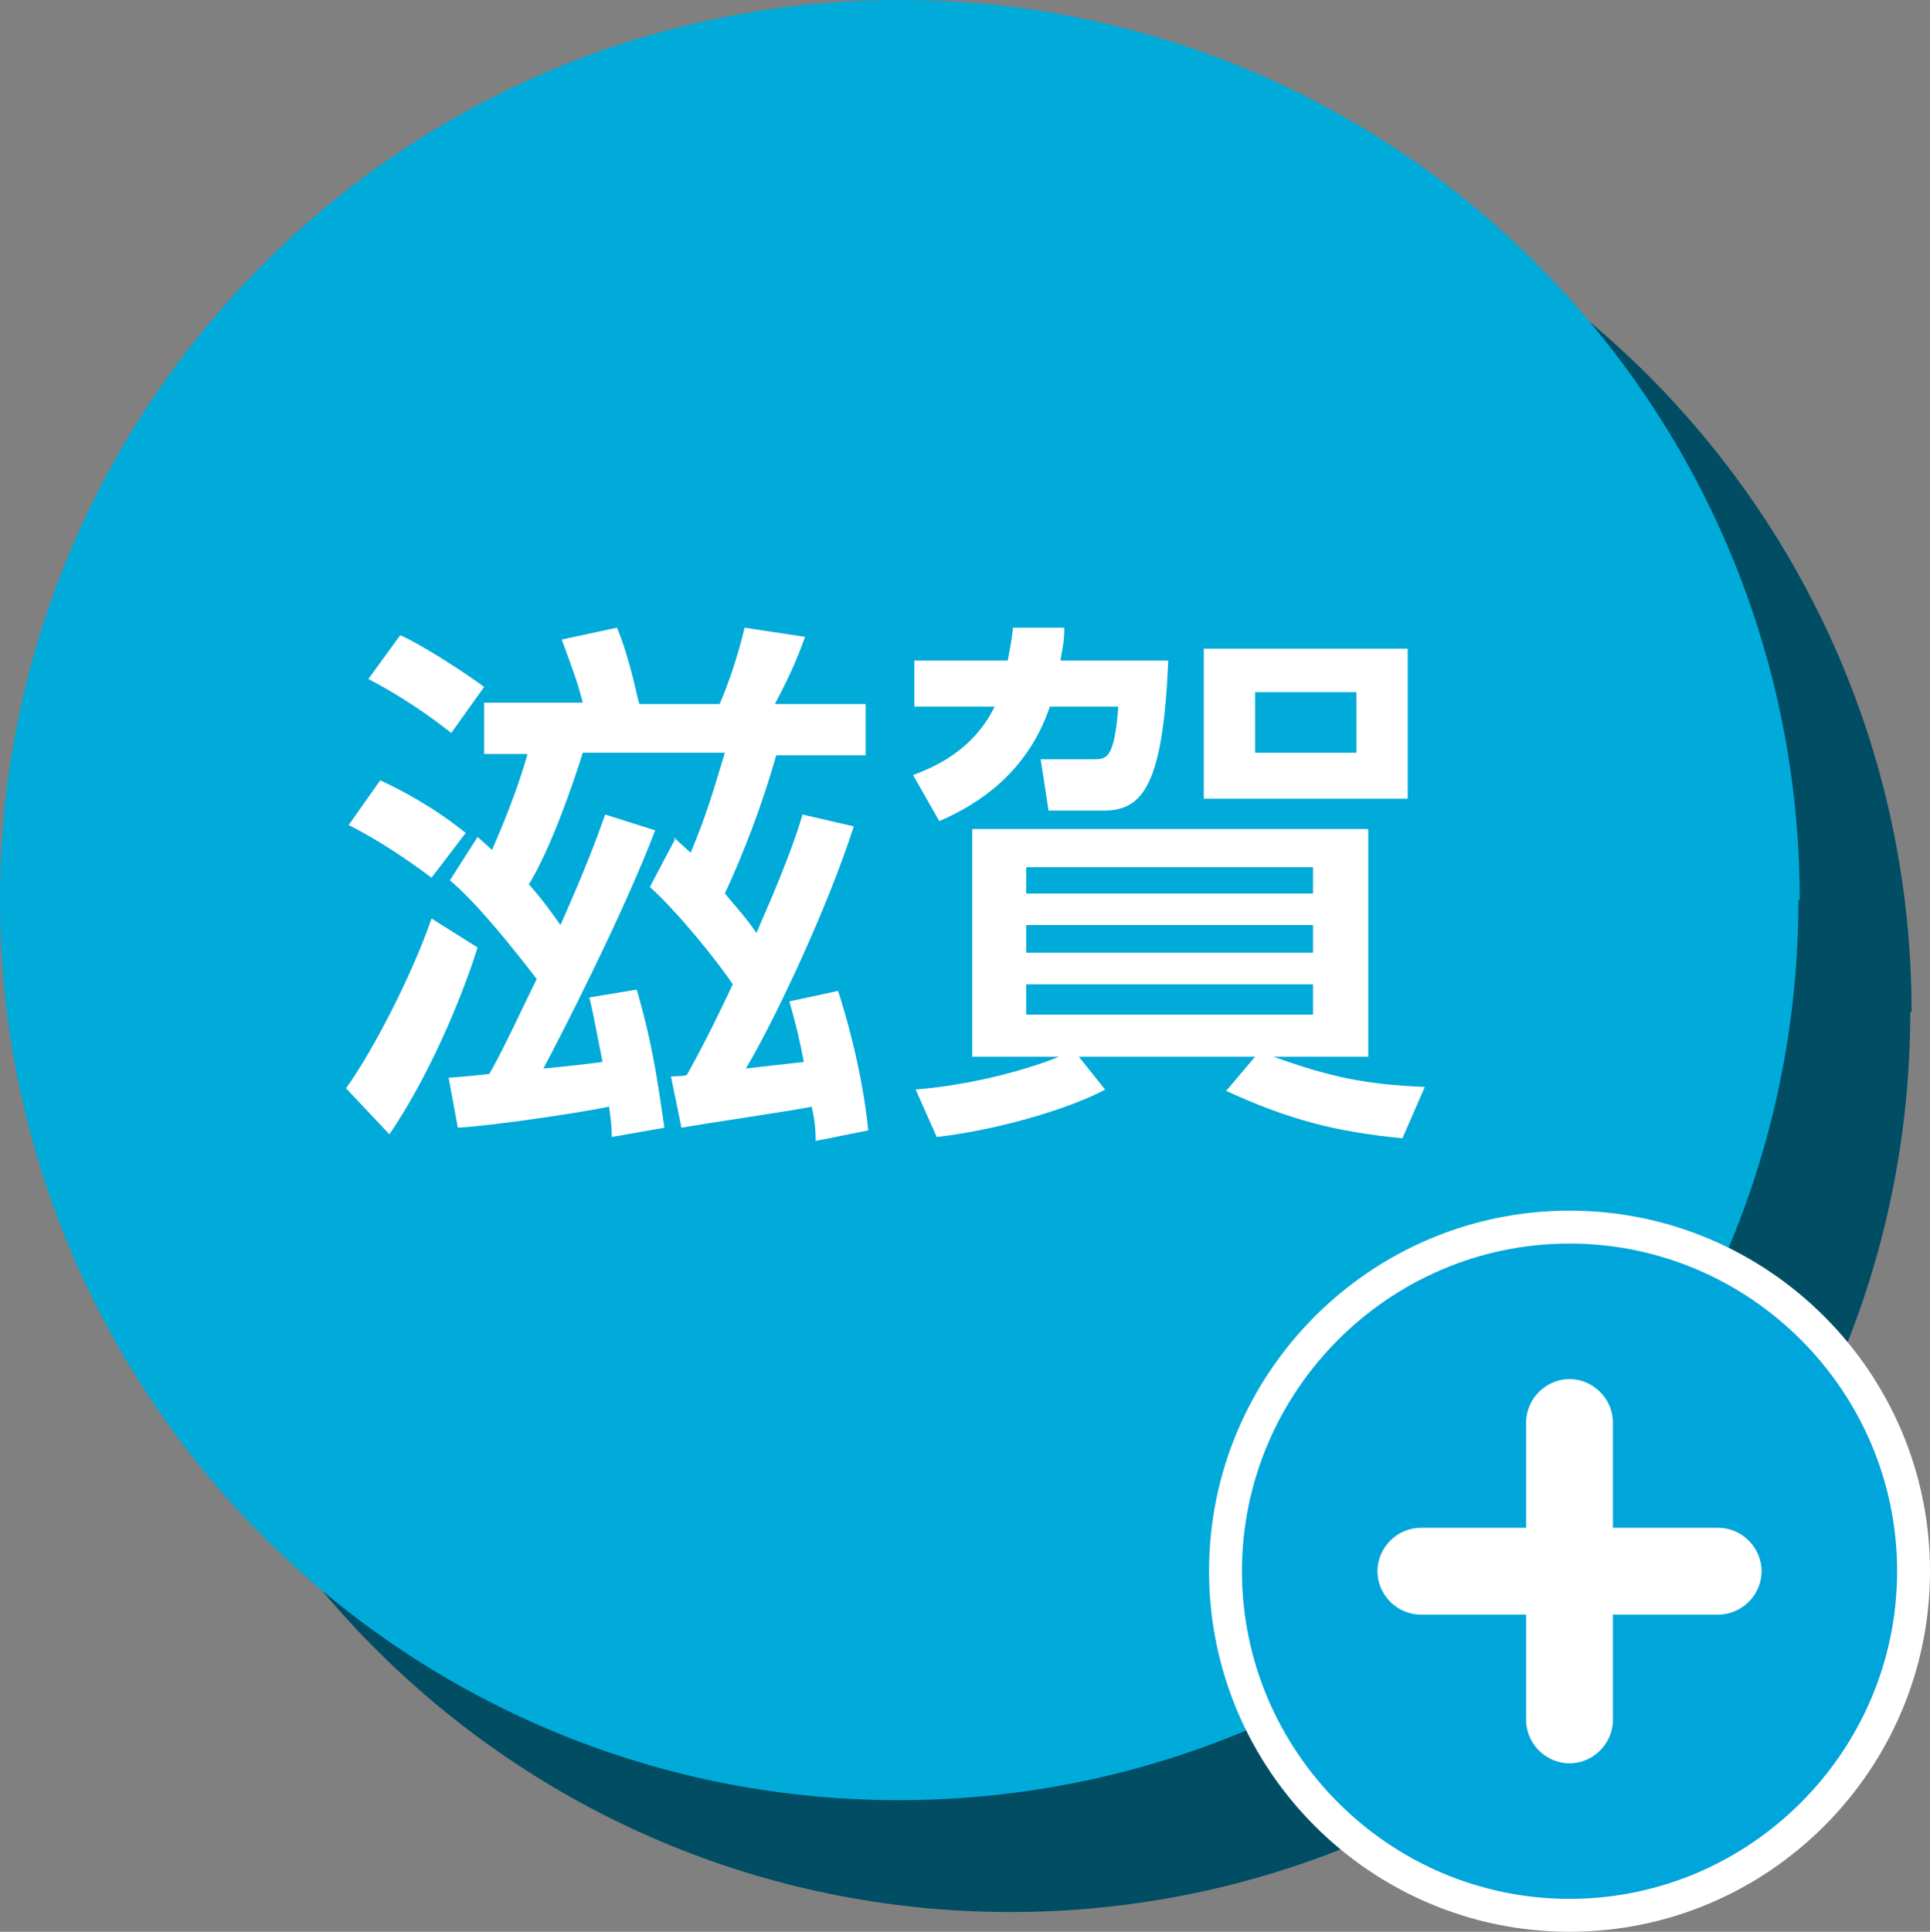 <?xml version="1.0" encoding="UTF-8"?>
<svg id="_レイヤー_2" data-name="レイヤー 2" xmlns="http://www.w3.org/2000/svg" viewBox="0 0 14.67 14.68">
  <rect x="0" y="0" width="14.67" height="14.68" fill="#808080" stroke="none"/>
  <defs>
    <style>
      .cls-1 {
        fill: #fff;
      }

      .cls-2 {
        fill: #00aad9;
      }

      .cls-3 {
        fill: #004d64;
      }

      .cls-4 {
        fill: #00a5dc;
      }
    </style>
  </defs>
  <g id="_レイヤー_1-2" data-name="レイヤー 1">
    <path class="cls-3" d="M14.52,7.69c0,3.77-3.06,6.84-6.84,6.84S.85,11.46.85,7.69,3.91.85,7.69.85s6.84,3.06,6.84,6.84Z"/>
    <path class="cls-2" d="M13.67,6.84c0,3.77-3.06,6.84-6.84,6.84S0,10.61,0,6.84,3.06,0,6.84,0s6.84,3.06,6.84,6.84Z"/>
    <g>
      <path class="cls-1" d="M3.63,7.2c-.07.23-.31.89-.67,1.42l-.33-.35c.21-.29.51-.88.65-1.29l.35.22ZM2.89,5.93c.13.06.39.19.65.4l-.26.34c-.16-.12-.39-.28-.63-.4l.24-.34ZM3.05,4.83c.19.09.48.28.63.39l-.25.35c-.19-.15-.4-.29-.63-.41l.24-.33ZM5.12,6.36s.05.05.13.12c.12-.29.16-.43.26-.76h-1.08c-.09.29-.26.76-.41,1,.08.09.15.18.24.31.2-.45.28-.67.34-.84l.38.12c-.23.61-.72,1.57-.85,1.81.12-.01.38-.04.45-.05-.06-.31-.08-.41-.1-.49l.36-.06c.11.38.15.63.21,1.05l-.4.07c0-.1-.01-.14-.02-.23-.19.04-.84.14-1.15.16l-.07-.38s.26-.02.31-.03c.11-.19.24-.48.36-.72-.07-.09-.42-.55-.66-.75l.21-.33s.08.07.11.1c.09-.21.19-.45.27-.73h-.33v-.39h.75c-.04-.15-.05-.18-.16-.48l.42-.09c.1.24.15.52.17.58h.61c.07-.16.14-.37.19-.58l.46.07c-.03.08-.09.25-.23.51h.69v.39h-.68c-.1.36-.25.75-.39,1.05.11.13.18.21.24.3.09-.21.26-.59.35-.9l.39.09c-.2.62-.59,1.45-.82,1.84.09-.01.34-.04.44-.05-.05-.26-.08-.35-.11-.46l.37-.08c.04.12.18.57.23,1.06l-.4.08c0-.1-.01-.17-.03-.26-.14.03-.83.13-.99.16l-.08-.39s.08,0,.12-.01c.08-.14.2-.37.35-.69-.12-.18-.42-.55-.63-.74l.19-.36Z"/>
      <path class="cls-1" d="M7.66,5.02c.02-.11.03-.16.04-.25h.39c0,.09-.01.14-.03.25h.82c-.04.94-.19,1.14-.49,1.14h-.42l-.06-.39h.4c.1,0,.16,0,.19-.4h-.52c-.17.5-.54.74-.84.87l-.2-.35c.13-.05.45-.17.62-.52h-.61v-.35h.71ZM6.95,8.28c.4-.03.83-.14,1.1-.25h-.66v-1.73h3.01v1.73h-.72c.42.15.68.21,1.15.23l-.17.39c-.51-.05-.86-.14-1.34-.36l.22-.26h-1.34l.2.25c-.28.15-.83.31-1.28.36l-.16-.36ZM7.8,6.59v.2h2.18v-.2h-2.18ZM7.8,7.03v.21h2.18v-.21h-2.18ZM7.8,7.48v.23h2.18v-.23h-2.18ZM9.15,4.93h1.55v1.14h-1.55v-1.14ZM9.54,5.26v.46h.77v-.46h-.77Z"/>
    </g>
    <g>
      <path class="cls-4" d="M11.93,14.55c-1.44,0-2.62-1.17-2.62-2.62s1.17-2.62,2.62-2.62,2.62,1.17,2.62,2.62-1.17,2.62-2.62,2.62Z"/>
      <path class="cls-1" d="M11.93,9.45c1.37,0,2.49,1.12,2.49,2.49s-1.12,2.49-2.49,2.49-2.49-1.12-2.49-2.49,1.12-2.49,2.49-2.49M11.93,9.2c-1.51,0-2.74,1.23-2.74,2.74s1.23,2.74,2.74,2.74,2.74-1.23,2.74-2.74-1.23-2.74-2.74-2.74h0Z"/>
    </g>
    <path class="cls-1" d="M13.06,11.61h-.8v-.8c0-.18-.15-.33-.33-.33s-.33.15-.33.33v.8h-.8c-.18,0-.33.15-.33.33s.15.33.33.33h.8v.8c0,.18.15.33.33.33s.33-.15.33-.33v-.8h.8c.18,0,.33-.15.33-.33s-.15-.33-.33-.33Z"/>
  </g>
</svg>